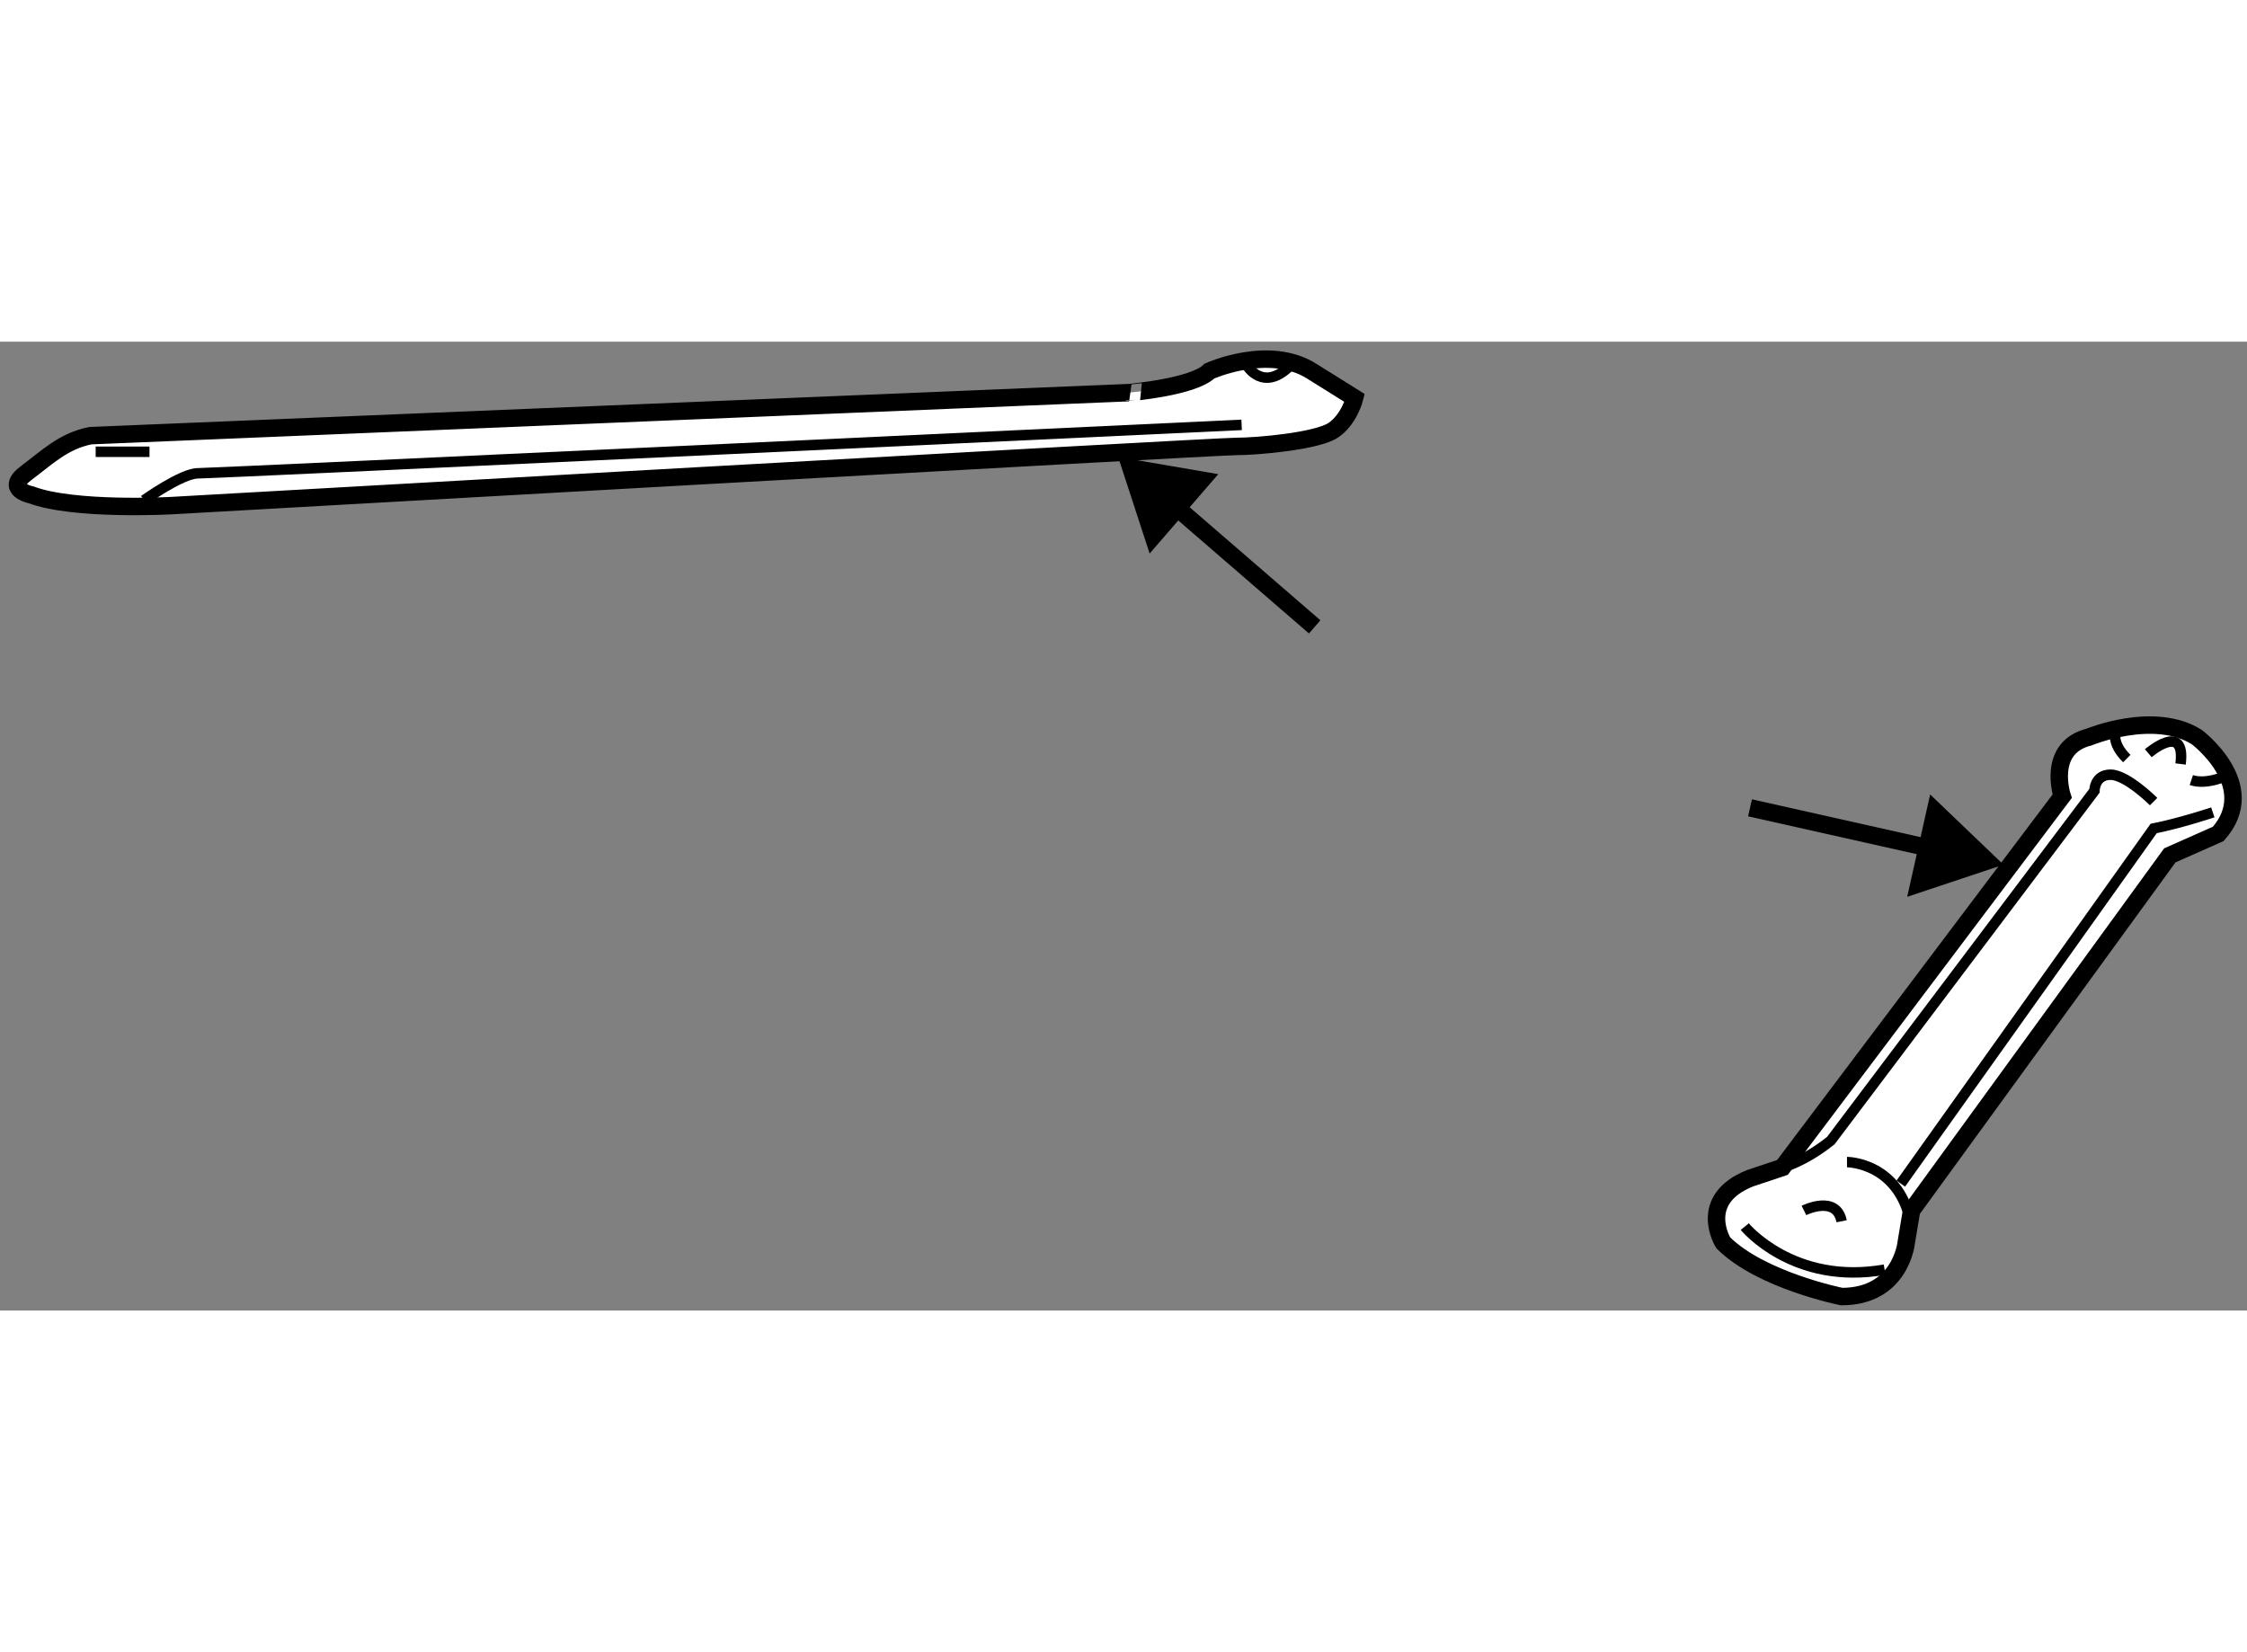 <?xml version="1.0" encoding="utf-8"?>
<!-- Generator: Adobe Illustrator 15.1.0, SVG Export Plug-In . SVG Version: 6.00 Build 0)  -->
<!DOCTYPE svg PUBLIC "-//W3C//DTD SVG 1.1//EN" "http://www.w3.org/Graphics/SVG/1.1/DTD/svg11.dtd">
<svg version="1.1" xmlns="http://www.w3.org/2000/svg" xmlns:xlink="http://www.w3.org/1999/xlink" x="0px" y="0px" width="244.8px"
	 height="180px" viewBox="46.469 92.383 64.37 27.755" enable-background="new 0 0 244.8 180" xml:space="preserve">
	
<rect x="46.469" y="92.383" width="64.37" height="27.755" fill="#808080" stroke="none"/>
	
<g><path fill="#FFFFFF" stroke="#000000" stroke-width="0.5" d="M105.545,105.404c0,0-0.462-1.387,0.771-1.695c0,0,1.85-0.77,3.083,0
			c0,0,1.849,1.388,0.616,2.775l-1.387,0.615l-7.398,10.172l-0.154,0.926c0,0-0.154,1.541-1.85,1.541c0,0-2.312-0.463-3.391-1.541
			c0,0-0.771-1.233,0.771-1.85l0.925-0.309L105.545,105.404z"></path><path fill="none" stroke="#000000" stroke-width="0.3" d="M97.53,116.039c0,0,0.617-0.154,1.387-0.77l7.552-10.02
			c0,0,0-0.461,0.462-0.461s1.233,0.77,1.233,0.77"></path><path fill="none" stroke="#000000" stroke-width="0.3" d="M107.086,103.555c0,0-0.154,0.309,0.309,0.771"></path><path fill="none" stroke="#000000" stroke-width="0.3" d="M110.323,104.789c0,0-0.617,0.308-1.079,0.153"></path><path fill="none" stroke="#000000" stroke-width="0.3" d="M109.86,105.867c0,0-0.925,0.309-1.695,0.462l-7.244,10.173"></path><path fill="none" stroke="#000000" stroke-width="0.3" d="M99.38,115.885c0,0,1.542,0,1.849,1.85"></path><path fill="none" stroke="#000000" stroke-width="0.3" d="M96.451,117.734c0,0,1.388,1.695,4.007,1.232"></path><path fill="none" stroke="#000000" stroke-width="0.3" d="M98.147,117.271c0,0,0.925-0.462,1.079,0.309"></path><path fill="none" stroke="#000000" stroke-width="0.3" d="M108.011,104.172c0,0,1.079-0.925,0.925,0.309"></path></g><g><path fill="#FFFFFF" stroke="#000000" stroke-width="0.5" d="M81.114,93.226c0,0,1.696-0.771,2.929,0l1.233,0.771
			c0,0-0.154,0.616-0.616,0.925c-0.463,0.309-2.158,0.462-2.774,0.462s-30.517,1.696-30.517,1.696s-2.774,0.153-4.007-0.309
			c0,0-0.771-0.154-0.154-0.616c0.617-0.463,1.079-0.925,1.85-1.079l29.747-1.233C78.802,93.842,80.652,93.688,81.114,93.226z"></path><path fill="none" stroke="#000000" stroke-width="0.3" d="M82.193,93.071c0,0,0.462,0.771,1.233,0"></path><line fill="none" stroke="#000000" stroke-width="0.3" x1="49.21" y1="95.537" x2="50.751" y2="95.537"></line><path fill="none" stroke="#000000" stroke-width="0.3" d="M50.597,96.925c0,0,1.079-0.771,1.541-0.771
			c0.463,0,29.9-1.388,29.9-1.388"></path></g><g><line fill="none" stroke="#000000" stroke-width="0.5" x1="102.554" y1="107.072" x2="96.602" y2="105.737"></line><polygon points="101.104,108.287 103.864,107.366 101.762,105.354 		"></polygon><line fill="none" stroke="#000000" stroke-width="0.5" x1="79.516" y1="96.563" x2="84.131" y2="100.553"></line><polygon points="81.369,96.178 78.5,95.686 79.403,98.452 		"></polygon></g>


</svg>